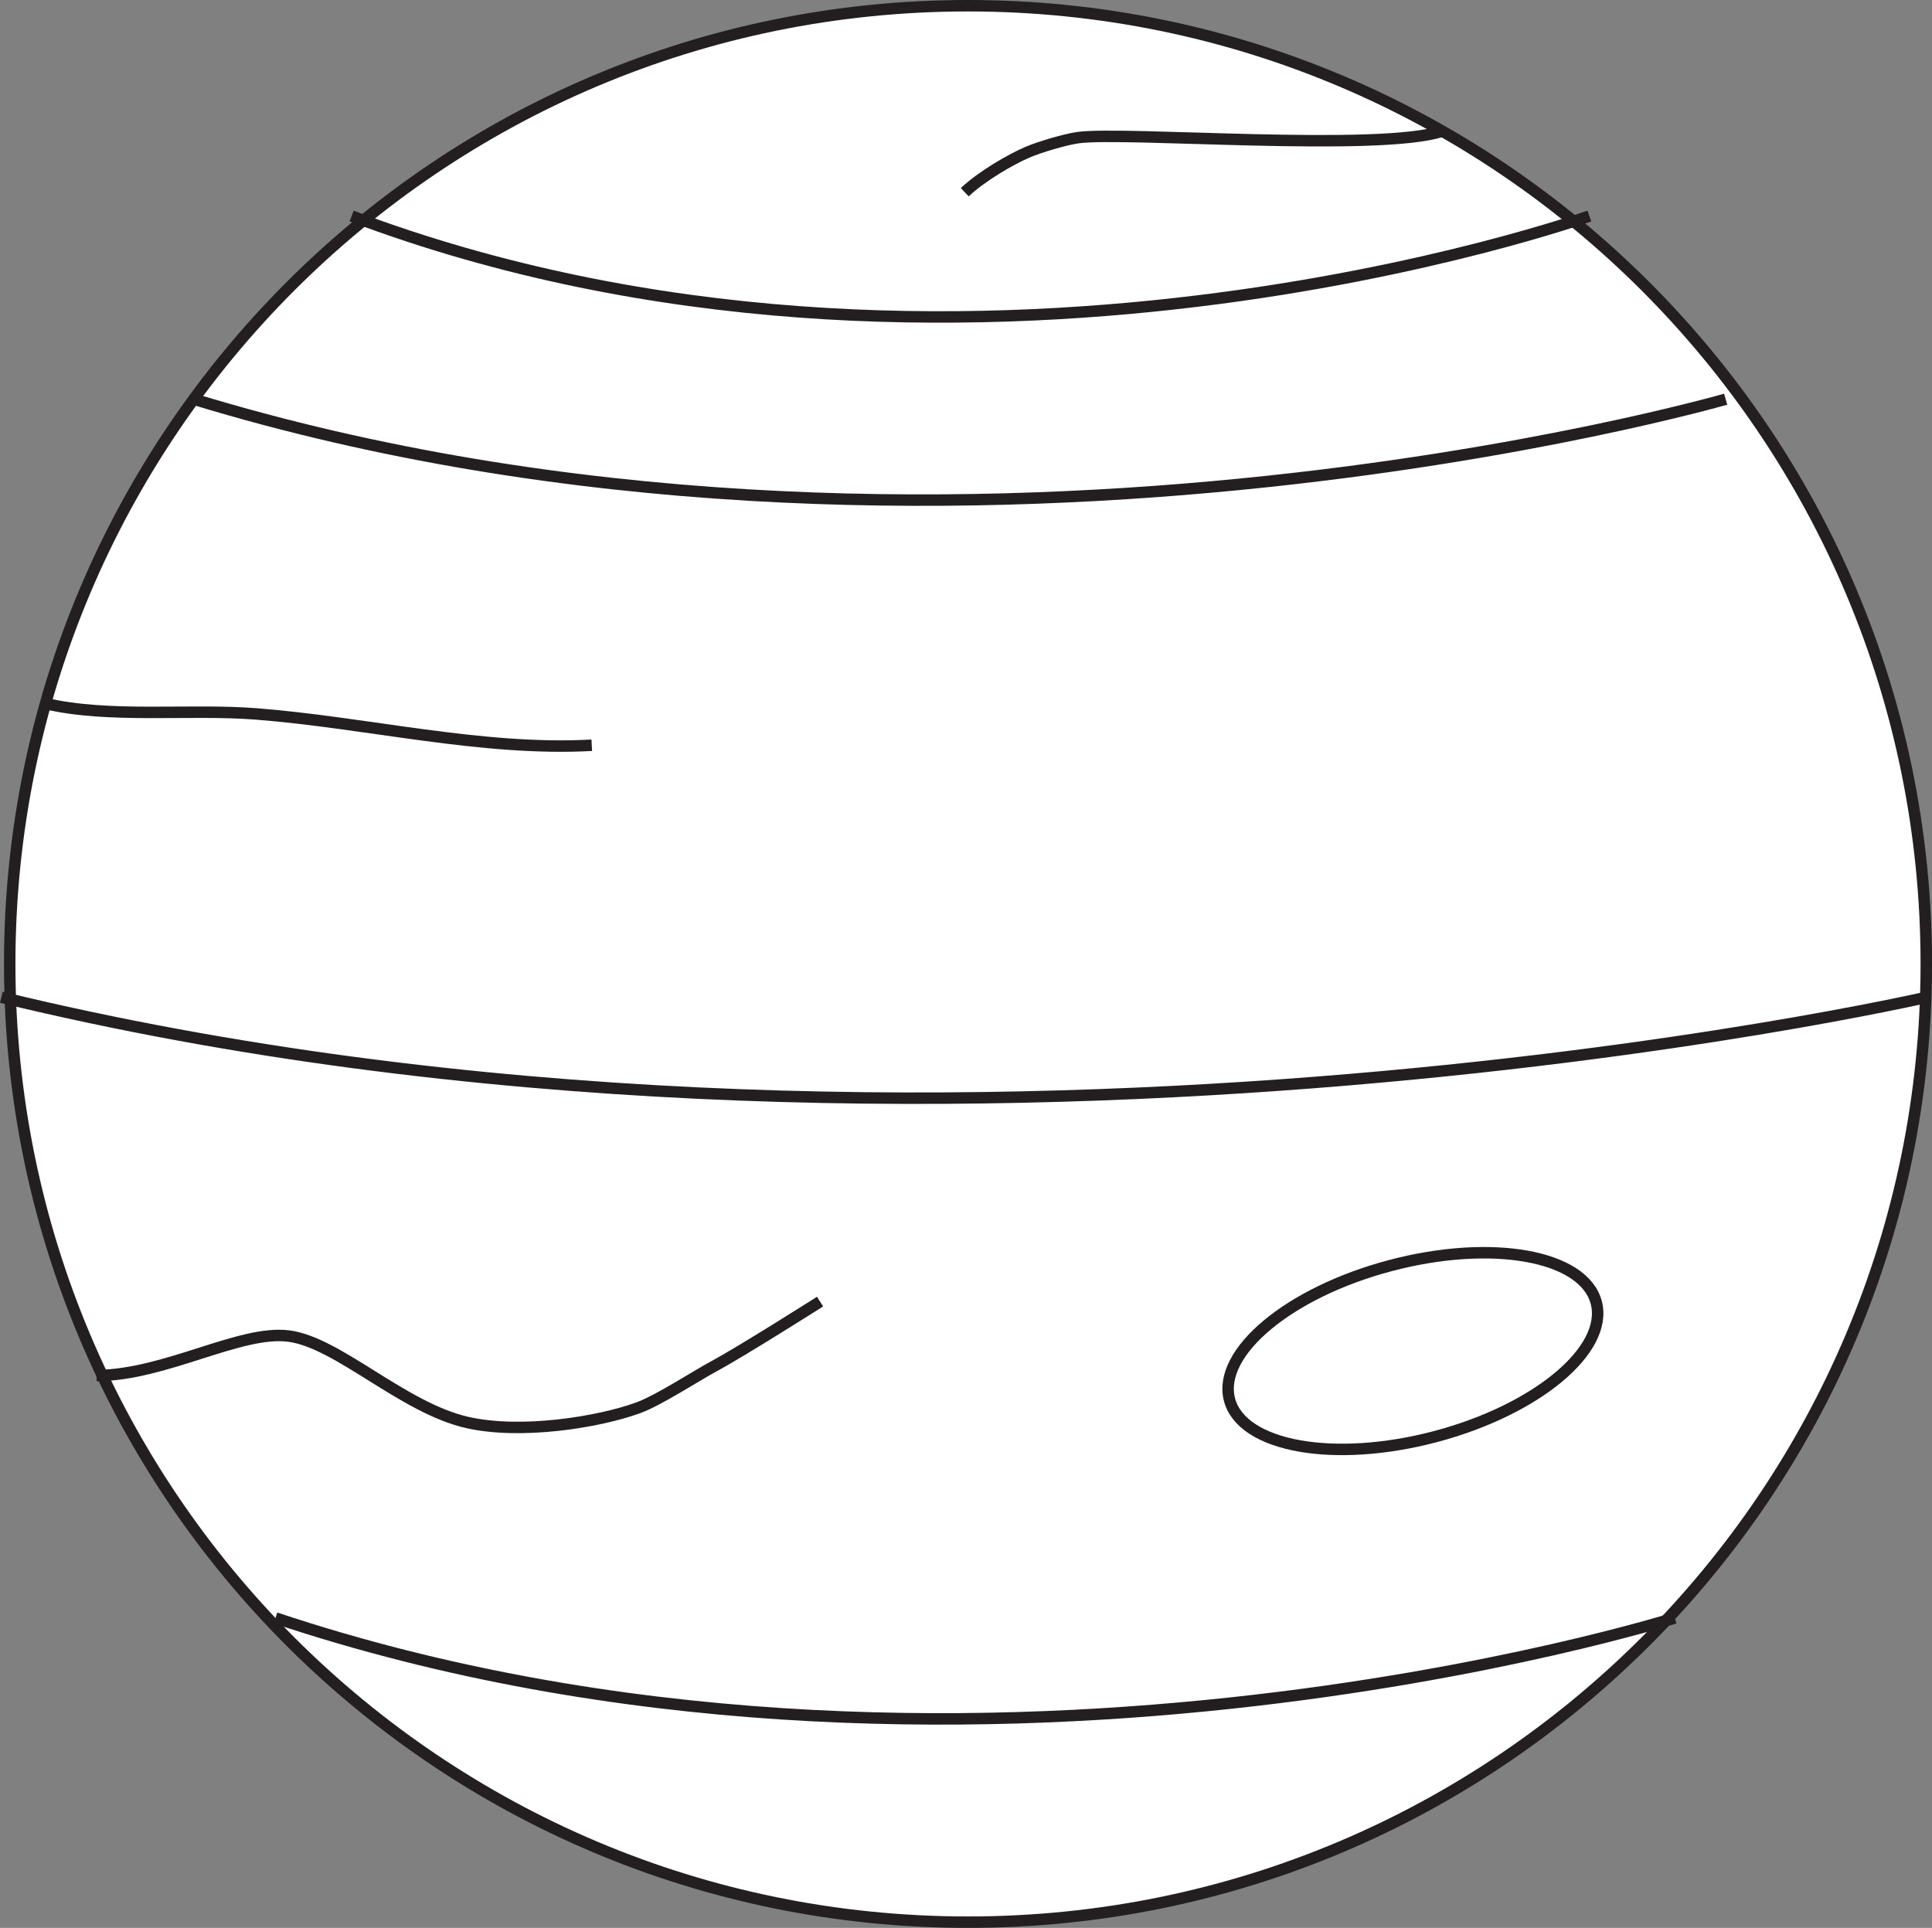 <?xml version="1.0" encoding="UTF-8"?>
<svg xmlns="http://www.w3.org/2000/svg" xmlns:xlink="http://www.w3.org/1999/xlink" width="168.686pt" height="168.338pt" viewBox="0 0 168.686 168.338" version="1.1">
<rect x="0" y="0" width="168.686" height="168.338" fill="#808080" stroke="none"/>
<defs>
<clipPath id="clip1">
  <path d="M 0 0 L 168.688 0 L 168.688 168 L 0 168 Z M 0 0 "/>
</clipPath>
<clipPath id="clip2">
  <path d="M 0 72 L 168.688 72 L 168.688 111 L 0 111 Z M 0 72 "/>
</clipPath>
</defs>
<g id="surface1">
<g clip-path="url(#clip1)" clip-rule="nonzero">
<path style=" stroke:none;fill-rule:nonzero;fill:rgb(100%,100%,100%);fill-opacity:1;" d="M 168.188 84.168 C 168.188 130.379 130.723 167.84 84.512 167.84 C 38.305 167.84 0.848 130.379 0.848 84.168 C 0.848 37.961 38.305 0.5 84.512 0.5 C 130.723 0.5 168.188 37.961 168.188 84.168 "/>
</g>
<path style="fill:none;stroke-width:1;stroke-linecap:butt;stroke-linejoin:miter;stroke:rgb(13.73%,12.16%,12.549%);stroke-opacity:1;stroke-miterlimit:10;" d="M 0.001 0.001 C 0.001 -46.21 -37.464 -83.671 -83.674 -83.671 C -129.882 -83.671 -167.339 -46.21 -167.339 0.001 C -167.339 46.208 -129.882 83.669 -83.674 83.669 C -37.464 83.669 0.001 46.208 0.001 0.001 Z M 0.001 0.001 " transform="matrix(1,0,0,-1,168.186,84.169)"/>
<path style="fill:none;stroke-width:1;stroke-linecap:butt;stroke-linejoin:miter;stroke:rgb(13.73%,12.16%,12.549%);stroke-opacity:1;stroke-miterlimit:10;" d="M -0.001 0.001 C 65.066 -19.831 133.749 0.001 133.749 0.001 " transform="matrix(1,0,0,-1,16.922,34.857)"/>
<g clip-path="url(#clip2)" clip-rule="nonzero">
<path style="fill:none;stroke-width:1;stroke-linecap:butt;stroke-linejoin:miter;stroke:rgb(13.73%,12.16%,12.549%);stroke-opacity:1;stroke-miterlimit:10;" d="M -0.001 0 C 81.777 -19.832 168.105 0 168.105 0 " transform="matrix(1,0,0,-1,0.118,87.078)"/>
</g>
<path style="fill:none;stroke-width:1;stroke-linecap:butt;stroke-linejoin:miter;stroke:rgb(13.73%,12.16%,12.549%);stroke-opacity:1;stroke-miterlimit:10;" d="M -0.001 0 C 52.57 -19.832 108.066 0 108.066 0 " transform="matrix(1,0,0,-1,30.704,18.863)"/>
<path style="fill:none;stroke-width:1;stroke-linecap:butt;stroke-linejoin:miter;stroke:rgb(13.73%,12.16%,12.549%);stroke-opacity:1;stroke-miterlimit:10;" d="M -0.002 -0.001 C 59.432 -19.833 122.17 -0.001 122.17 -0.001 " transform="matrix(1,0,0,-1,24.056,141.276)"/>
<path style="fill:none;stroke-width:1;stroke-linecap:butt;stroke-linejoin:miter;stroke:rgb(13.73%,12.16%,12.549%);stroke-opacity:1;stroke-miterlimit:10;" d="M 0 -0.001 C 1.094 -4.118 9.145 -5.556 17.993 -3.216 C 26.84 -0.868 33.114 4.374 32.02 8.495 C 30.93 12.616 22.879 14.058 14.032 11.71 C 5.192 9.37 -1.093 4.124 0 -0.001 Z M 0 -0.001 " transform="matrix(1,0,0,-1,107.351,122.222)"/>
<path style="fill:none;stroke-width:1;stroke-linecap:butt;stroke-linejoin:miter;stroke:rgb(13.73%,12.16%,12.549%);stroke-opacity:1;stroke-miterlimit:10;" d="M -0.002 0.001 C 5.647 -1.315 12.522 -0.456 18.401 -0.909 C 28.041 -1.655 38.119 -4.175 47.733 -3.647 " transform="matrix(1,0,0,-1,3.935,61.427)"/>
<path style="fill:none;stroke-width:1;stroke-linecap:butt;stroke-linejoin:miter;stroke:rgb(13.73%,12.16%,12.549%);stroke-opacity:1;stroke-miterlimit:10;" d="M -0.001 -0.001 C -5.559 -1.829 -27.786 -0.005 -31.801 -0.567 C -32.938 -0.727 -35.157 -1.388 -36.215 -1.841 C -37.704 -2.481 -40.223 -3.946 -41.688 -5.333 " transform="matrix(1,0,0,-1,125.922,11.452)"/>
<path style="fill:none;stroke-width:1;stroke-linecap:butt;stroke-linejoin:miter;stroke:rgb(13.73%,12.16%,12.549%);stroke-opacity:1;stroke-miterlimit:10;" d="M 0.001 -0.002 C 6.029 0.033 12.533 3.994 16.779 3.447 C 21.087 2.901 26.771 -2.849 32.404 -4.107 C 37.064 -5.154 43.771 -4.096 47.275 -2.826 C 49.072 -2.174 52.294 -0.06 53.974 0.846 C 56.349 2.123 63.173 6.455 63.173 6.455 " transform="matrix(1,0,0,-1,8.428,120.108)"/>
</g>
</svg>
